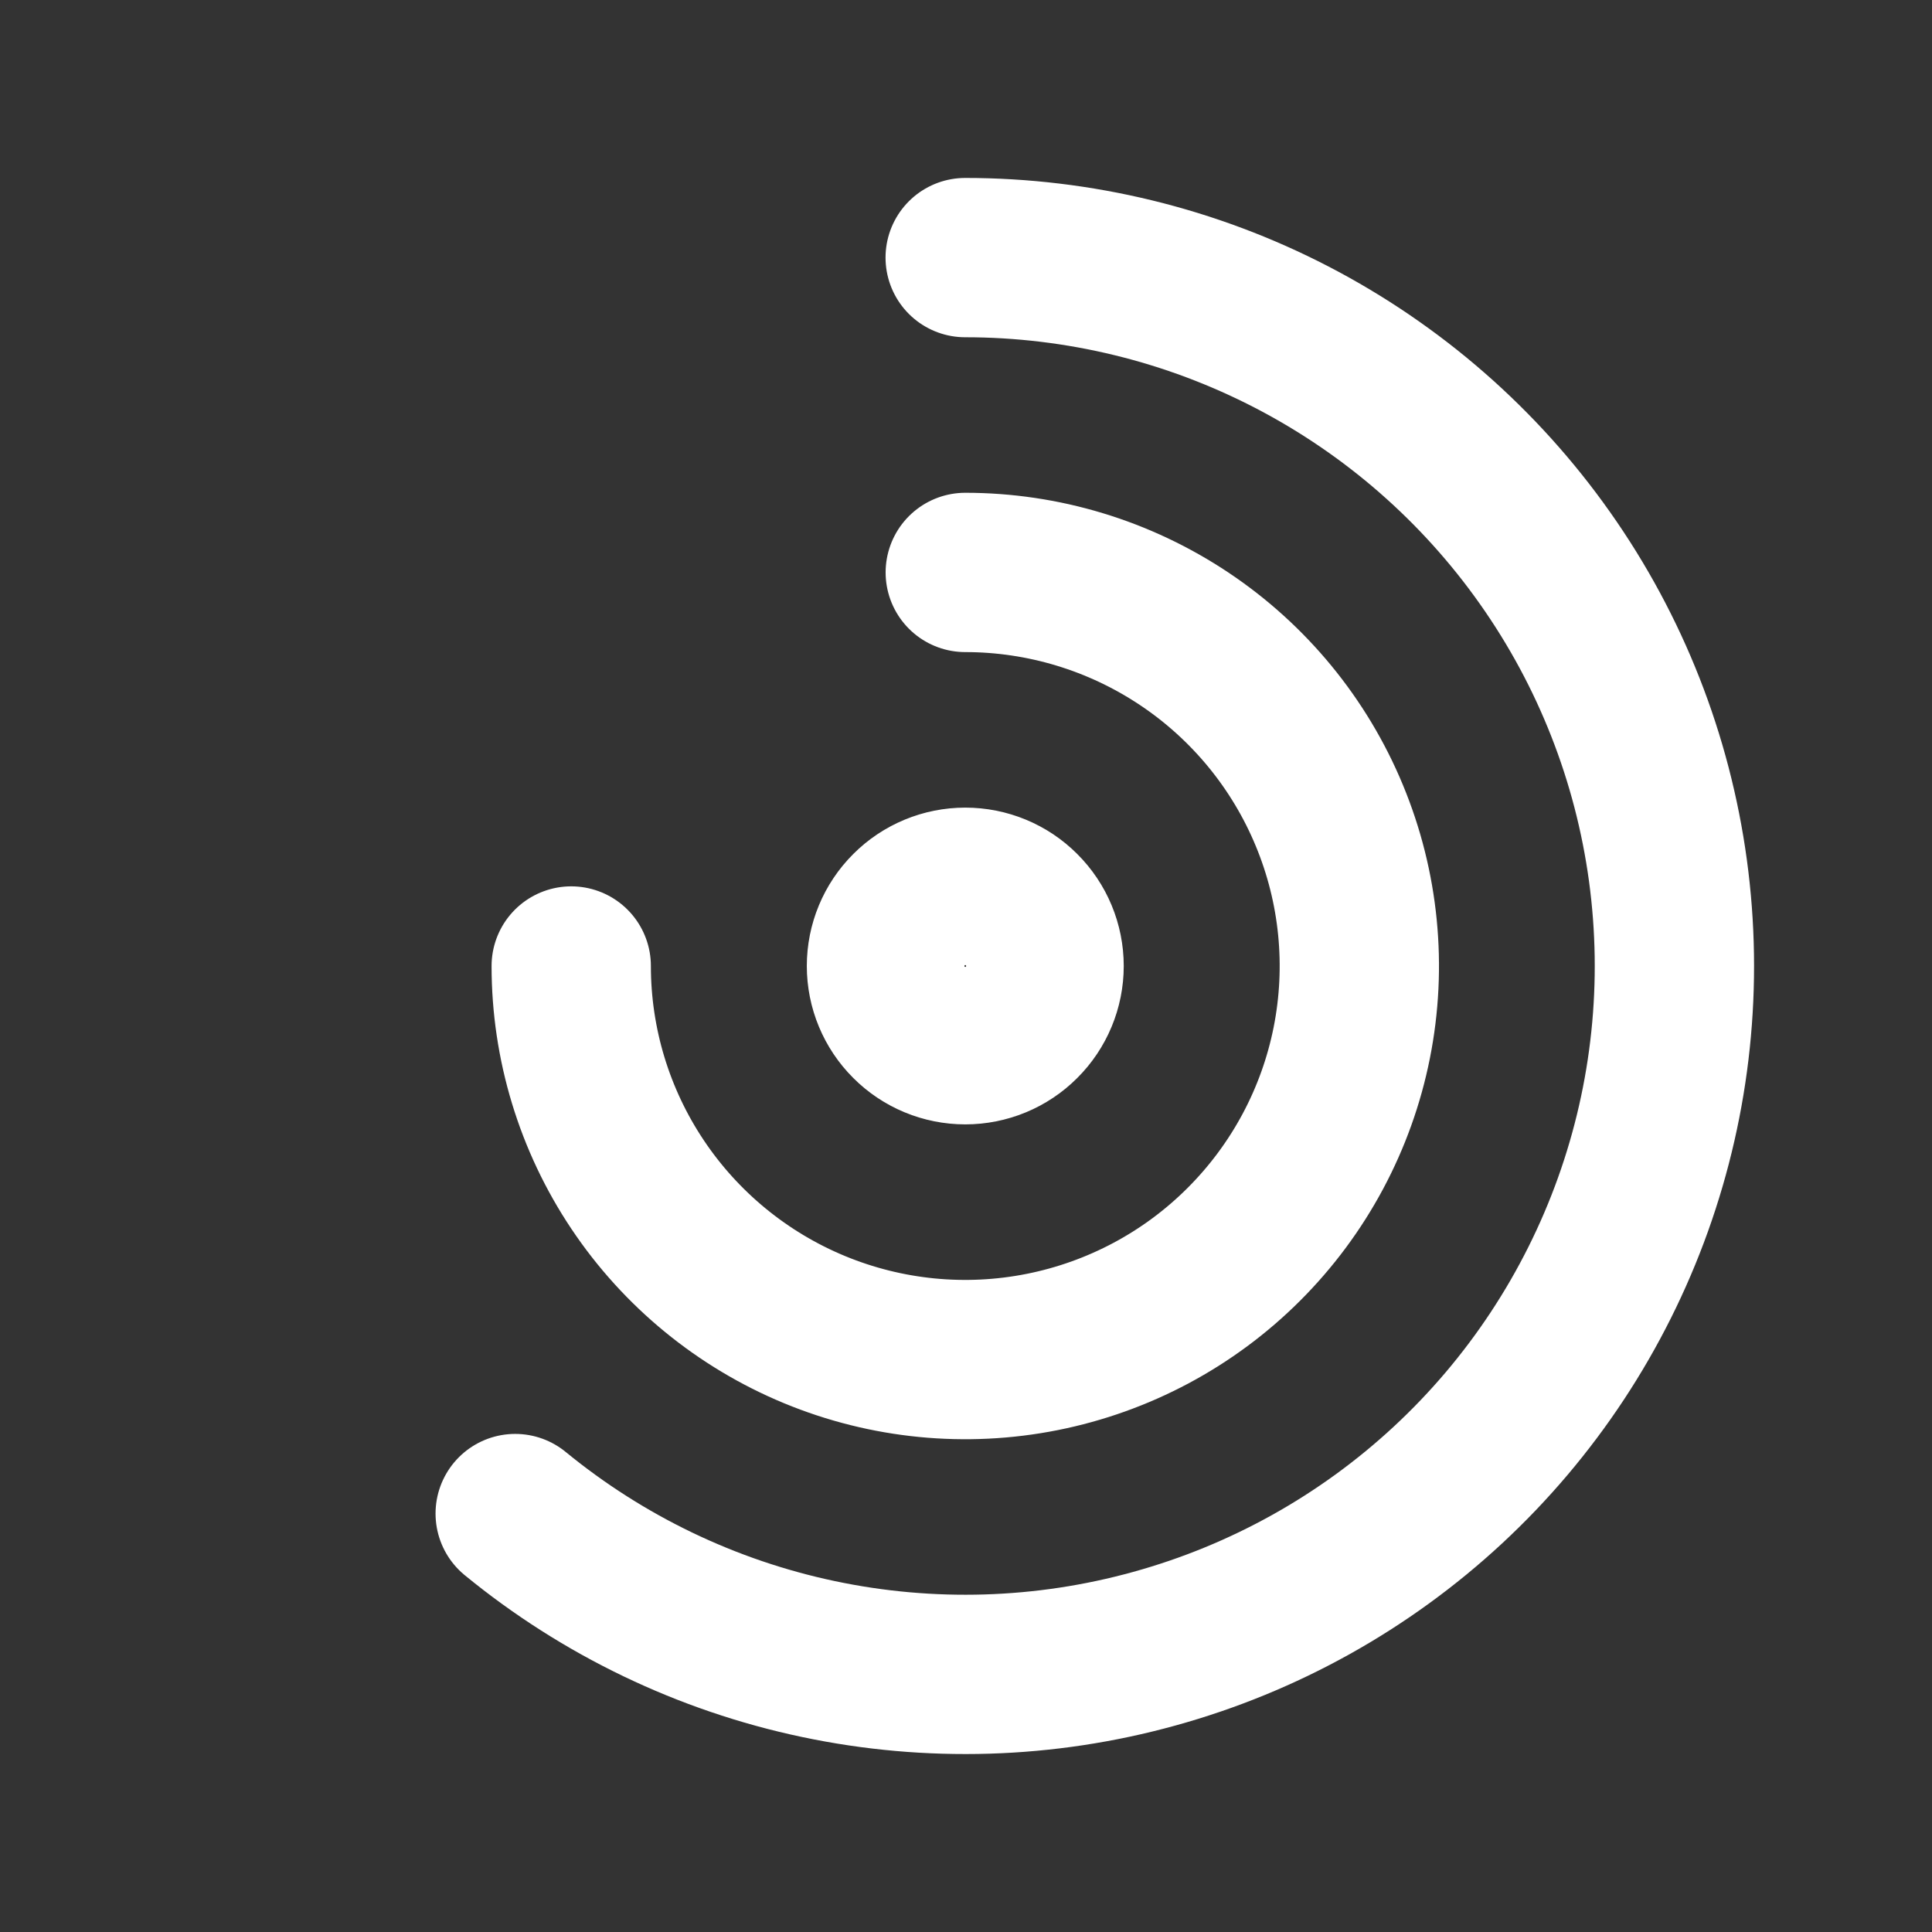 <svg width="24" height="24" viewBox="0 0 24 24" fill="none" xmlns="http://www.w3.org/2000/svg">
<rect x="0" y="0" width="24" height="24" fill="#333333" stroke="none"/>
<path d="M7.096 12C7.096 12.967 7.383 13.912 7.921 14.716C8.459 15.52 9.224 16.147 10.118 16.517C11.012 16.887 11.996 16.984 12.946 16.795C13.896 16.606 14.768 16.141 15.452 15.457C16.137 14.773 16.603 13.902 16.792 12.954C16.981 12.005 16.884 11.022 16.513 10.129C16.143 9.236 15.515 8.472 14.71 7.935C13.905 7.398 12.959 7.111 11.991 7.111M6.4 18.802C7.492 19.697 8.783 20.317 10.165 20.609C11.547 20.901 12.978 20.858 14.339 20.481C15.701 20.105 16.951 19.408 17.986 18.448C19.021 17.488 19.809 16.293 20.285 14.965C20.761 13.637 20.91 12.214 20.72 10.816C20.53 9.418 20.007 8.086 19.193 6.933C18.38 5.78 17.301 4.839 16.048 4.189C14.794 3.539 13.402 3.2 11.99 3.2M11.012 12C11.012 12.259 11.115 12.508 11.299 12.691C11.482 12.875 11.732 12.978 11.991 12.978C12.251 12.978 12.5 12.875 12.683 12.691C12.867 12.508 12.97 12.259 12.97 12C12.97 11.741 12.867 11.492 12.683 11.309C12.5 11.125 12.251 11.022 11.991 11.022C11.732 11.022 11.482 11.125 11.299 11.309C11.115 11.492 11.012 11.741 11.012 12Z" stroke="white" stroke-width="1.979" stroke-linecap="round" stroke-linejoin="round"/>
</svg>
